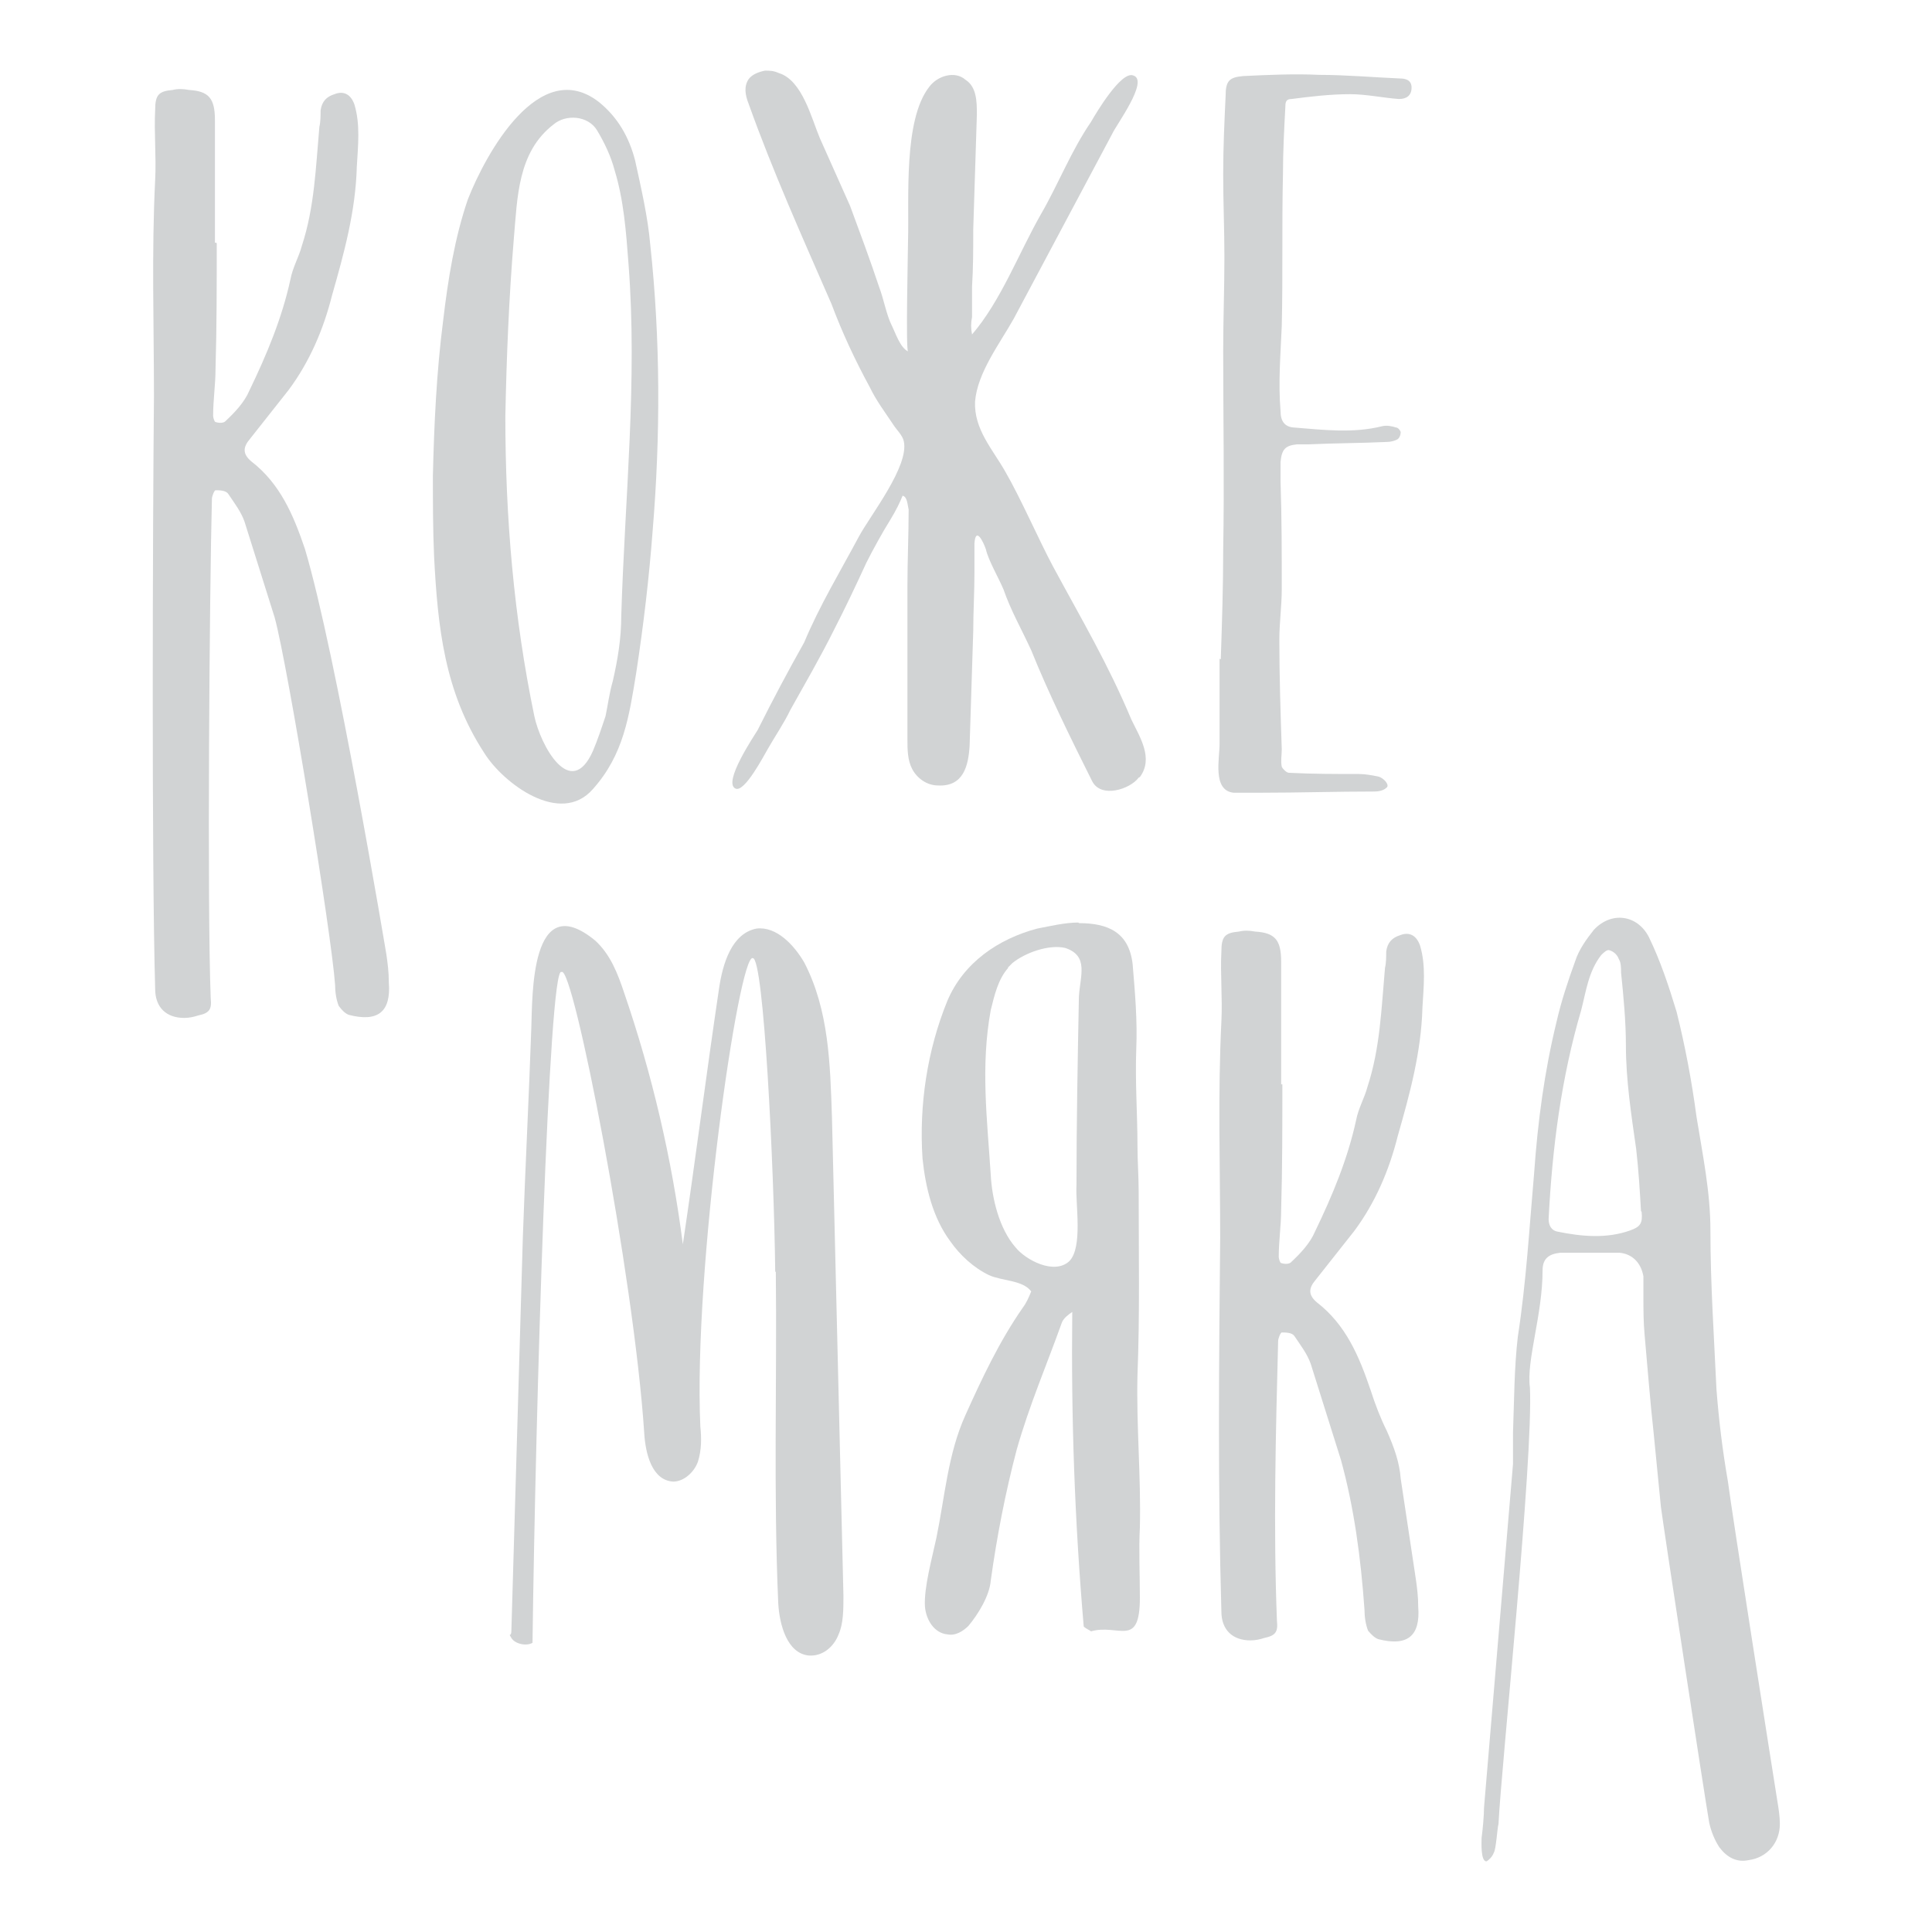 <?xml version="1.0" encoding="UTF-8"?> <svg xmlns="http://www.w3.org/2000/svg" id="Layer_2" data-name="Layer 2" viewBox="0 0 32 32"> <defs> <style> .cls-1 { fill: none; } .cls-1, .cls-2 { stroke-width: 0px; } .cls-2 { fill: #d1d3d4; } </style> </defs> <g id="Layer_1-2" data-name="Layer 1"> <g> <g> <path class="cls-2" d="m3.59,4.03c0,.7,0,1.39-.02,2.07,0,.27-.04.52-.04.79,0,.02.02.1.04.1.06.02.14.02.17-.02.15-.14.31-.31.39-.5.29-.6.54-1.2.68-1.84.04-.21.14-.37.19-.56.21-.64.23-1.3.29-1.97.02-.08.02-.19.02-.27.02-.15.1-.23.23-.27.15-.06.27,0,.33.17.1.33.06.68.04,1.03-.02.74-.21,1.43-.41,2.13-.14.56-.37,1.1-.72,1.57l-.64.81c-.12.14-.12.25.02.37.48.37.7.89.89,1.45.52,1.74,1.35,6.72,1.35,6.72.02.14.04.29.04.46.04.5-.19.66-.66.54-.06-.02-.12-.08-.17-.15-.04-.1-.06-.23-.06-.35-.06-.85-.78-5.27-1-6.08l-.5-1.59c-.06-.17-.17-.31-.27-.46-.04-.06-.15-.06-.21-.06-.02,0-.06.1-.06.14-.04,1.53-.08,6.74-.02,8.27.02.19-.02.25-.21.29-.06.02-.14.04-.23.04-.29,0-.48-.17-.48-.48-.06-2.07-.04-7.75-.02-9.82,0-1.18-.04-2.38.02-3.58.02-.39-.02-.79,0-1.16,0-.25.06-.31.29-.33.08-.02.17-.02.27,0,.33.02.43.14.43.5v2.03h.02Z"></path> <path class="cls-2" d="m7.17,7.88c.02-.85.06-1.72.17-2.57.08-.68.19-1.37.41-2.01.29-.74,1.18-2.38,2.17-1.61.31.25.5.58.6.97.1.46.21.93.25,1.39.17,1.57.17,3.17.04,4.74-.06.79-.15,1.55-.27,2.34-.12.74-.21,1.37-.72,1.94-.54.62-1.49-.1-1.8-.6-.66-1.01-.77-2.09-.83-3.25-.02-.46-.02-.89-.02-1.34m1.2-.99c0,1.68.14,3.33.48,4.97.1.48.6,1.41.97.58.08-.19.14-.37.21-.58.04-.19.06-.37.12-.58.08-.35.14-.7.14-1.08.06-1.97.27-3.89.12-5.83-.04-.54-.08-1.06-.23-1.55-.06-.23-.17-.46-.29-.66-.15-.25-.52-.27-.72-.1-.6.46-.6,1.22-.66,1.9-.08.97-.12,1.94-.14,2.94"></path> <path class="cls-2" d="m18.86,12.88c-.14.19-.62.35-.77.06-.35-.7-.72-1.45-1.01-2.17-.17-.37-.33-.64-.46-1.01-.08-.19-.25-.48-.29-.66-.04-.12-.17-.39-.19-.1v.48c0,.33-.02.66-.02.97l-.06,1.9c-.02.33-.1.68-.52.66-.19,0-.35-.12-.43-.27-.08-.15-.08-.33-.08-.5v-2.54c0-.41.02-.85.02-1.26-.02-.08-.02-.21-.1-.23-.04.1-.1.23-.21.41-.12.19-.29.5-.39.7-.17.37-.35.75-.54,1.12-.23.46-.48.89-.72,1.32-.1.21-.25.43-.37.64-.06.1-.39.74-.54.66-.21-.1.31-.87.37-.97.25-.5.5-.97.77-1.45.25-.6.6-1.18.91-1.76.19-.35.83-1.16.74-1.57-.02-.1-.12-.19-.17-.27-.14-.21-.29-.41-.39-.62-.25-.46-.46-.91-.64-1.39-.48-1.1-.97-2.19-1.37-3.31-.06-.15-.08-.29,0-.41.06-.08.17-.12.27-.14.08,0,.14,0,.23.04.39.12.54.75.68,1.08l.5,1.12c.17.46.33.89.48,1.34.08.21.12.46.21.64.06.12.14.37.27.43-.04-.02,0-1.7,0-1.84.02-.68-.08-1.99.35-2.54.14-.19.43-.27.6-.12.19.12.19.37.19.58l-.06,1.9c0,.31,0,.64-.02.95v.5c-.02.1-.02.19,0,.29.48-.56.77-1.34,1.14-1.99.29-.5.5-1.05.83-1.53.08-.14.5-.85.7-.77.27.08-.29.83-.35.97l-1.63,3.06c-.23.41-.6.89-.64,1.37-.02.46.29.79.5,1.16.25.43.56,1.14.79,1.57.48.89.91,1.61,1.3,2.54.14.29.37.64.14.95"></path> <path class="cls-2" d="m20.22,10.92c.02-.6.04-1.2.04-1.82.02-1.1,0-2.19,0-3.29,0-.52.02-1.03.02-1.55,0-.46-.02-.91-.02-1.37s.02-.87.04-1.3c0-.25.06-.31.29-.33.41-.02.85-.04,1.26-.02.43,0,.89.04,1.34.06.08,0,.19.02.19.15s-.08.19-.21.19c-.27-.02-.54-.08-.81-.08-.33,0-.66.04-.97.08-.08,0-.1.04-.1.12-.02.37-.04.75-.04,1.12-.02.85,0,1.68-.02,2.52-.02.48-.06.93-.02,1.41q0,.25.21.27c.5.04.99.1,1.47-.02.08-.02.17,0,.23.02.04,0,.08.06.08.08,0,.04-.02.1-.06.12-.04.02-.1.04-.17.04-.43.02-.87.02-1.3.04h-.19c-.19.02-.25.08-.27.29v.33c.02.6.02,1.18.02,1.78,0,.27-.04.56-.04.83,0,.62.02,1.22.04,1.82,0,.1-.02.19,0,.29.02.04.08.1.12.1.39.02.79.02,1.16.02.1,0,.21.02.31.04.1.02.21.15.14.19-.04.04-.12.06-.19.06-.64,0-1.26.02-1.88.02h-.46c-.35-.04-.23-.56-.23-.81v-1.41Z"></path> <path class="cls-2" d="m12.84,21.06c-.02-1.74-.19-5.19-.37-5.19-.23-.1-.99,5.15-.87,7.76.02.19.02.39-.04.58-.06.17-.23.33-.41.33-.35-.02-.46-.46-.48-.81-.17-2.59-1.18-7.78-1.37-7.63-.21-.15-.43,7.24-.48,11.11-.1.06-.29.02-.35-.08-.06-.1,0,0,0-.12l.19-6.52c.04-1.16.1-2.3.14-3.46.02-.52-.02-2.34,1.06-1.45.25.23.37.54.48.87.46,1.34.79,2.75.97,4.16.21-1.41.39-2.83.6-4.24.06-.41.21-.91.62-.99.33-.04.62.27.79.56.41.79.43,1.68.46,2.57l.19,7.92c0,.23,0,.46-.08.64-.08.21-.27.37-.5.35-.35-.04-.48-.5-.5-.87-.08-1.82-.02-3.66-.04-5.48"></path> <path class="cls-2" d="m17.87,15.29c.48,0,.83.15.89.68.04.48.08.93.06,1.41-.02.54.02,1.08.02,1.59,0,.25.02.52.02.77,0,1.01.02,2.03-.02,3.04-.02.83.06,1.68.04,2.52-.02.35,0,.79,0,1.16,0,.85-.35.43-.81.56-.02-.02-.08-.04-.12-.08-.15-1.74-.21-3.46-.19-5.21-.06.04-.14.1-.17.17-.25.7-.54,1.37-.75,2.11-.19.72-.33,1.45-.43,2.17-.02.25-.21.56-.37.75-.08.08-.21.17-.35.14-.21-.02-.35-.23-.37-.46-.02-.31.12-.81.19-1.14.14-.68.19-1.39.48-2.03.27-.6.56-1.22.95-1.78.06-.08.1-.17.14-.27-.14-.19-.48-.17-.7-.27-.25-.12-.48-.33-.64-.56-.29-.39-.41-.89-.46-1.37-.06-.89.08-1.8.41-2.61.27-.64.85-1.03,1.49-1.2.21-.04.46-.1.68-.1m-1.16.75c-.17.19-.23.46-.29.7-.17.93-.06,1.8,0,2.73.02.39.14.89.41,1.2.17.21.64.46.89.23.23-.23.1-.95.12-1.26,0-1.03.02-2.09.04-3.12.02-.35.17-.68-.23-.81-.27-.06-.66.08-.87.25l-.08.08Z"></path> <path class="cls-2" d="m21.24,17.96c0,.7,0,1.39-.02,2.07,0,.27-.04.52-.04.79,0,.02.02.1.04.1.06.02.14.02.17-.02.15-.14.31-.31.39-.5.29-.6.54-1.2.68-1.84.04-.21.14-.37.19-.56.21-.64.23-1.3.29-1.97.02-.08.02-.19.02-.27.02-.15.1-.23.23-.27.15-.06.27,0,.33.17.1.33.06.68.04,1.03-.02.74-.21,1.43-.41,2.13-.14.56-.37,1.1-.72,1.57l-.64.81c-.12.14-.12.25.02.37.48.37.7.89.89,1.45.08.25.17.48.27.68.12.27.21.52.23.79l.25,1.66c.02.14.04.29.04.46.04.5-.19.66-.66.54-.06-.02-.12-.08-.17-.14-.04-.1-.06-.23-.06-.35-.06-.85-.17-1.68-.39-2.48l-.5-1.59c-.06-.17-.17-.31-.27-.46-.04-.06-.14-.06-.21-.06-.02,0-.06.1-.06.14-.04,1.53-.08,3.1-.02,4.63.02.19-.02.25-.21.29-.06.02-.14.04-.23.04-.29,0-.48-.17-.48-.48-.06-2.07-.04-4.12-.02-6.19,0-1.18-.04-2.38.02-3.58.02-.39-.02-.79,0-1.16,0-.25.06-.31.29-.33.08-.02.17-.02.27,0,.33.02.43.14.43.5v2.03h.02Z"></path> <path class="cls-2" d="m25.34,22.97c.06,1.2-.48,6.35-.52,7.24-.02.06-.04.43-.08.48-.02.06-.08.12-.12.14-.1,0-.08-.33-.08-.39.02-.15.04-.37.04-.5.04-.48.44-5.23.48-5.69v-.52c.02-.54.02-1.08.08-1.59.14-.91.19-1.8.27-2.71.06-.85.17-1.68.37-2.5.08-.35.19-.68.31-1.01.06-.19.19-.37.31-.52.29-.31.72-.25.91.12.19.39.33.81.46,1.24.14.56.25,1.14.33,1.74.1.62.23,1.24.23,1.88,0,.89.06,1.76.1,2.63.04.52.1,1.01.19,1.53.06.48.74,4.8.82,5.3.02.12.04.25.04.37,0,.31-.21.56-.52.6-.19.04-.35-.04-.48-.21-.08-.12-.14-.27-.17-.41-.08-.46-.74-4.78-.8-5.23l-.12-1.22c-.06-.54-.1-1.08-.15-1.63-.02-.21-.02-.43-.02-.64v-.33c-.04-.23-.19-.37-.39-.39h-.99c-.19.02-.29.1-.29.29,0,.74-.27,1.49-.21,1.94m1.84-2.92c-.02-.35-.04-.68-.08-1.03-.08-.56-.17-1.14-.17-1.72,0-.39-.04-.81-.08-1.2,0-.08,0-.17-.04-.23-.02-.06-.08-.12-.15-.14-.04-.02-.1.04-.14.08-.21.27-.25.6-.33.91-.33,1.12-.48,2.28-.54,3.46,0,.1.04.19.15.21.39.08.81.12,1.2-.02.17-.06.21-.12.19-.31"></path> </g> <rect class="cls-1" width="32" height="32"></rect> </g> </g> </svg> 